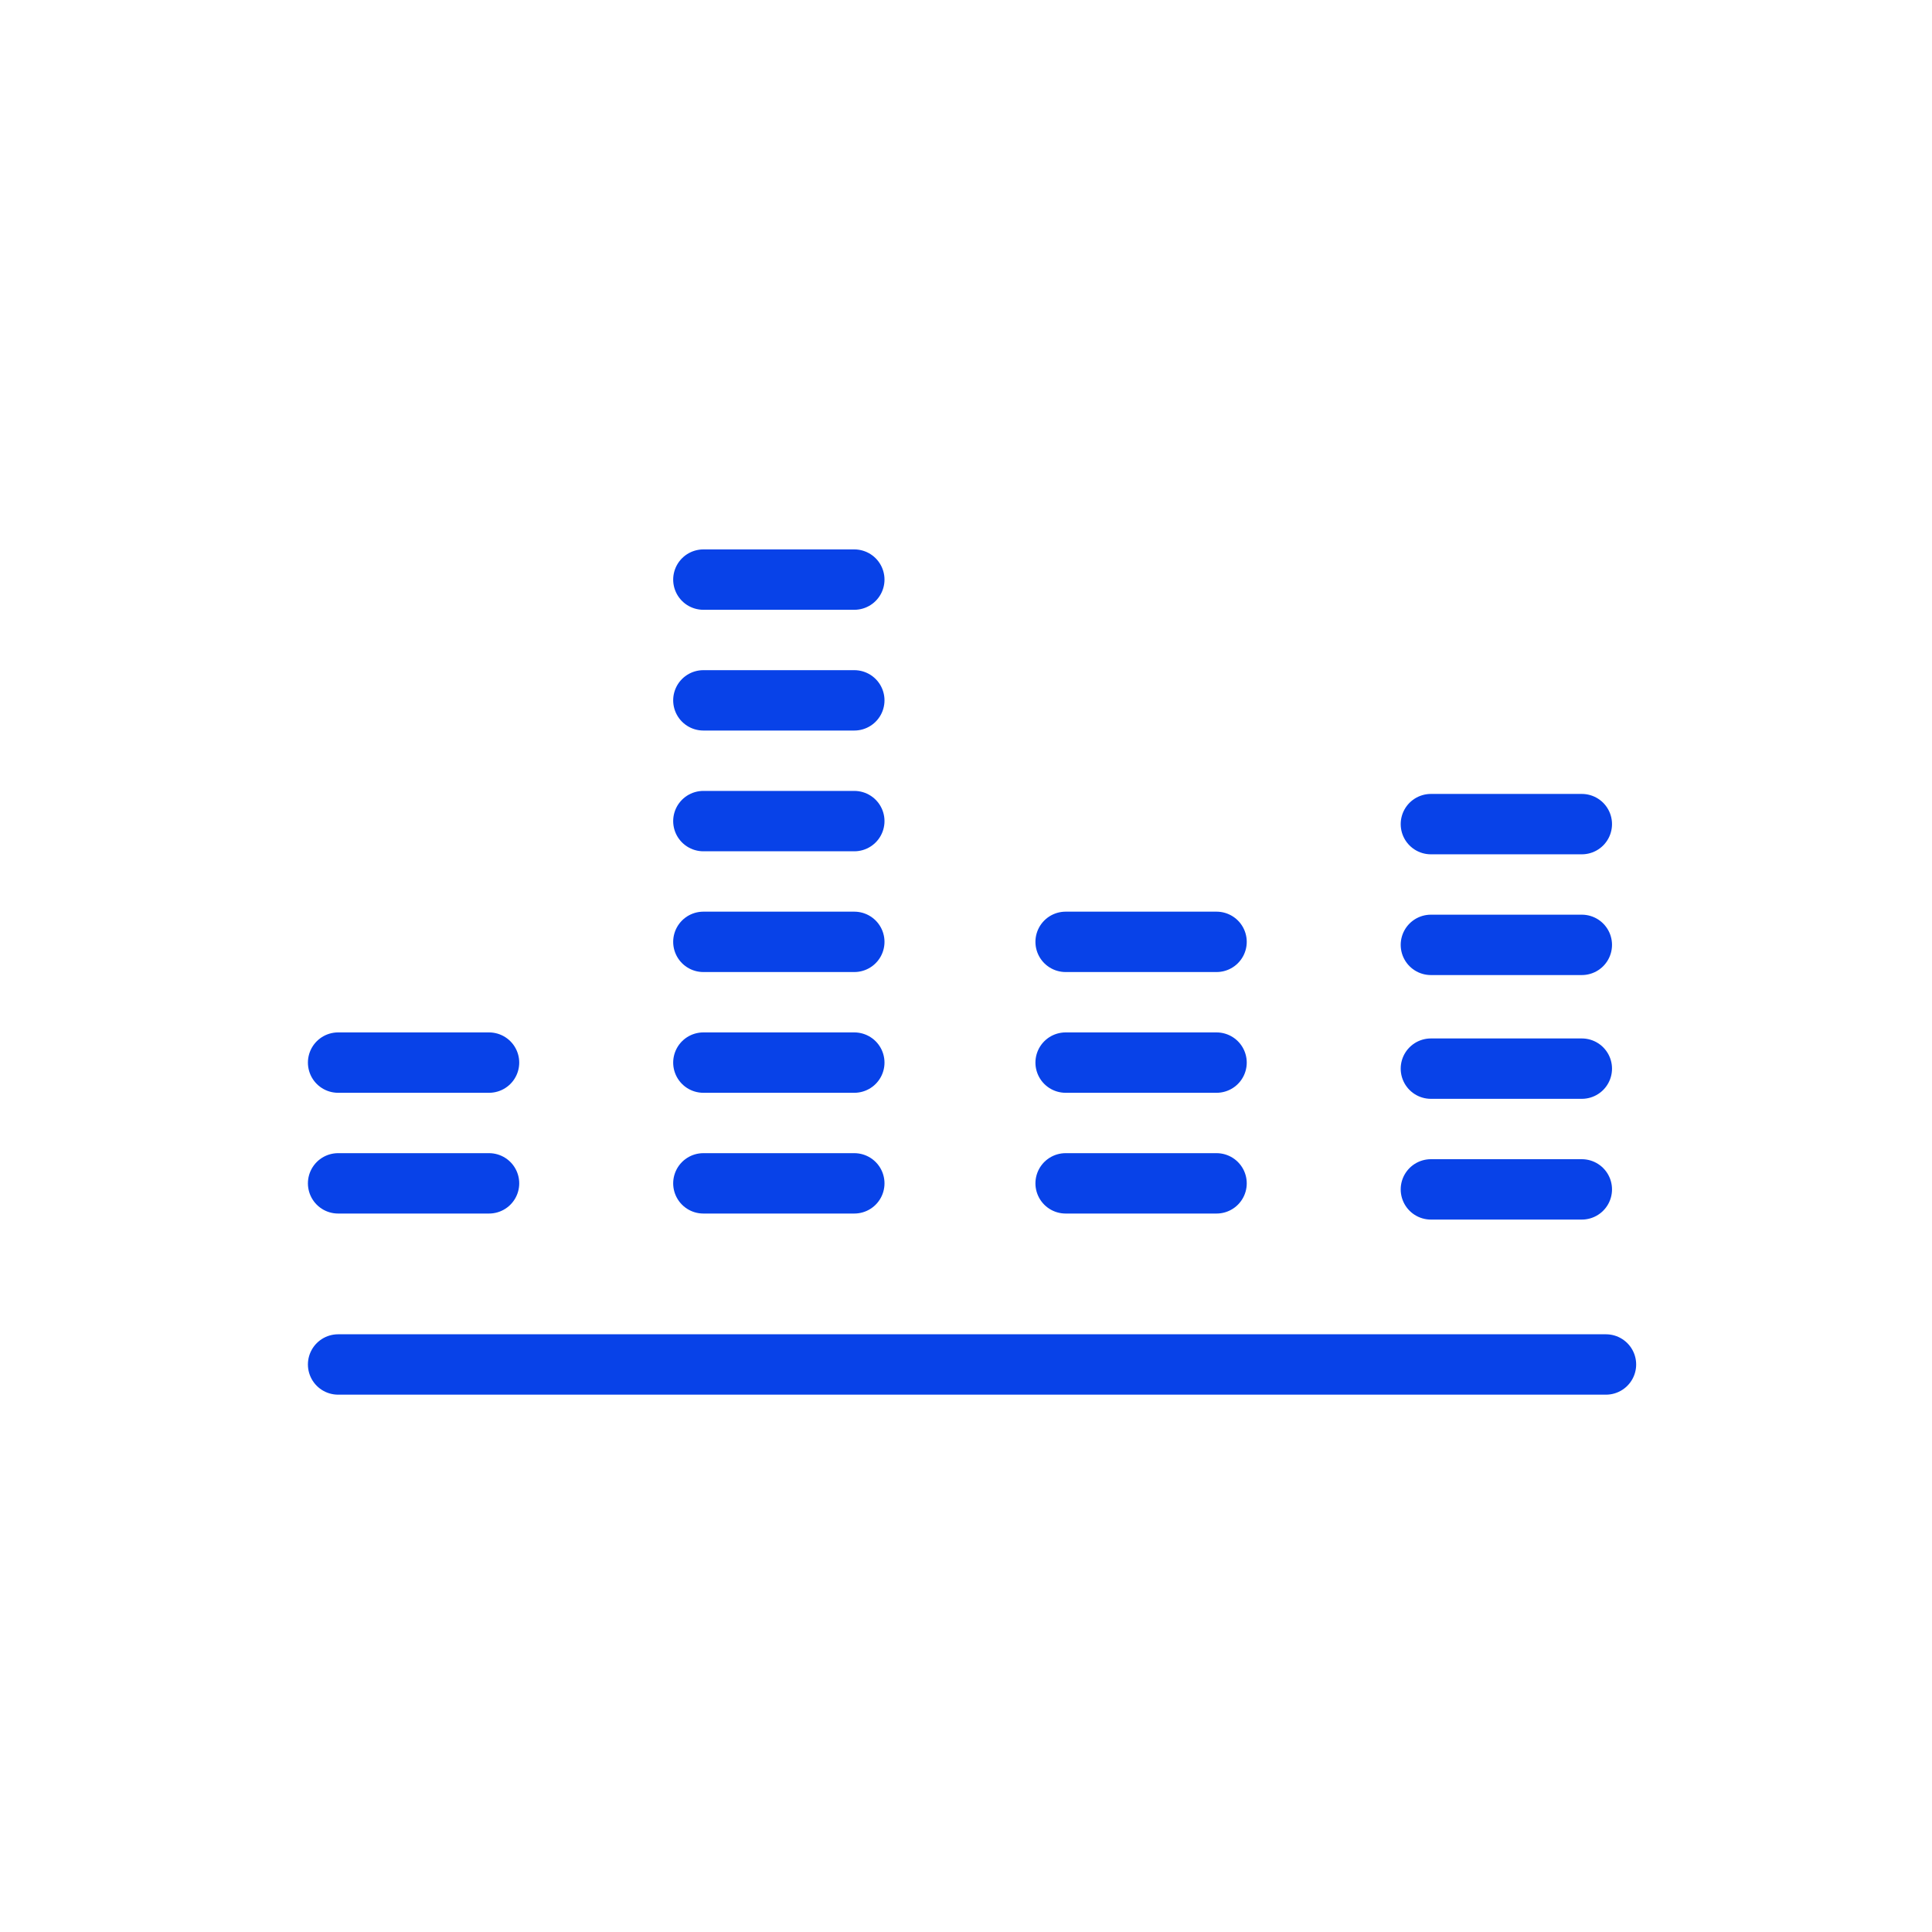 <svg width="80" height="80" viewBox="0 0 80 80" fill="none" xmlns="http://www.w3.org/2000/svg">
<path d="M14 49H20.25" stroke="#0842E8" stroke-width="2.5" stroke-miterlimit="10" stroke-linecap="round"/>
<path d="M14 56.5H66.5" stroke="#0842E8" stroke-width="2.5" stroke-miterlimit="10" stroke-linecap="round"/>
<path d="M14 44H20.25" stroke="#0842E8" stroke-width="2.5" stroke-miterlimit="10" stroke-linecap="round"/>
<path d="M29.125 49H35.375" stroke="#0842E8" stroke-width="2.5" stroke-miterlimit="10" stroke-linecap="round"/>
<path d="M29.125 44H35.375" stroke="#0842E8" stroke-width="2.5" stroke-miterlimit="10" stroke-linecap="round"/>
<path d="M29.125 39H35.375" stroke="#0842E8" stroke-width="2.5" stroke-miterlimit="10" stroke-linecap="round"/>
<path d="M29.125 34H35.375" stroke="#0842E8" stroke-width="2.5" stroke-miterlimit="10" stroke-linecap="round"/>
<path d="M29.125 29H35.375" stroke="#0842E8" stroke-width="2.5" stroke-miterlimit="10" stroke-linecap="round"/>
<path d="M29.125 24H35.375" stroke="#0842E8" stroke-width="2.5" stroke-miterlimit="10" stroke-linecap="round"/>
<path d="M44.125 49H50.375" stroke="#0842E8" stroke-width="2.5" stroke-miterlimit="10" stroke-linecap="round"/>
<path d="M44.125 44H50.375" stroke="#0842E8" stroke-width="2.5" stroke-miterlimit="10" stroke-linecap="round"/>
<path d="M44.125 39H50.375" stroke="#0842E8" stroke-width="2.5" stroke-miterlimit="10" stroke-linecap="round"/>
<path d="M59.25 49.25H65.5" stroke="#0842E8" stroke-width="2.5" stroke-miterlimit="10" stroke-linecap="round"/>
<path d="M59.25 44.25H65.5" stroke="#0842E8" stroke-width="2.5" stroke-miterlimit="10" stroke-linecap="round"/>
<path d="M59.25 39.125H65.5" stroke="#0842E8" stroke-width="2.5" stroke-miterlimit="10" stroke-linecap="round"/>
<path d="M59.25 34.125H65.5" stroke="#0842E8" stroke-width="2.5" stroke-miterlimit="10" stroke-linecap="round"/>
</svg>
